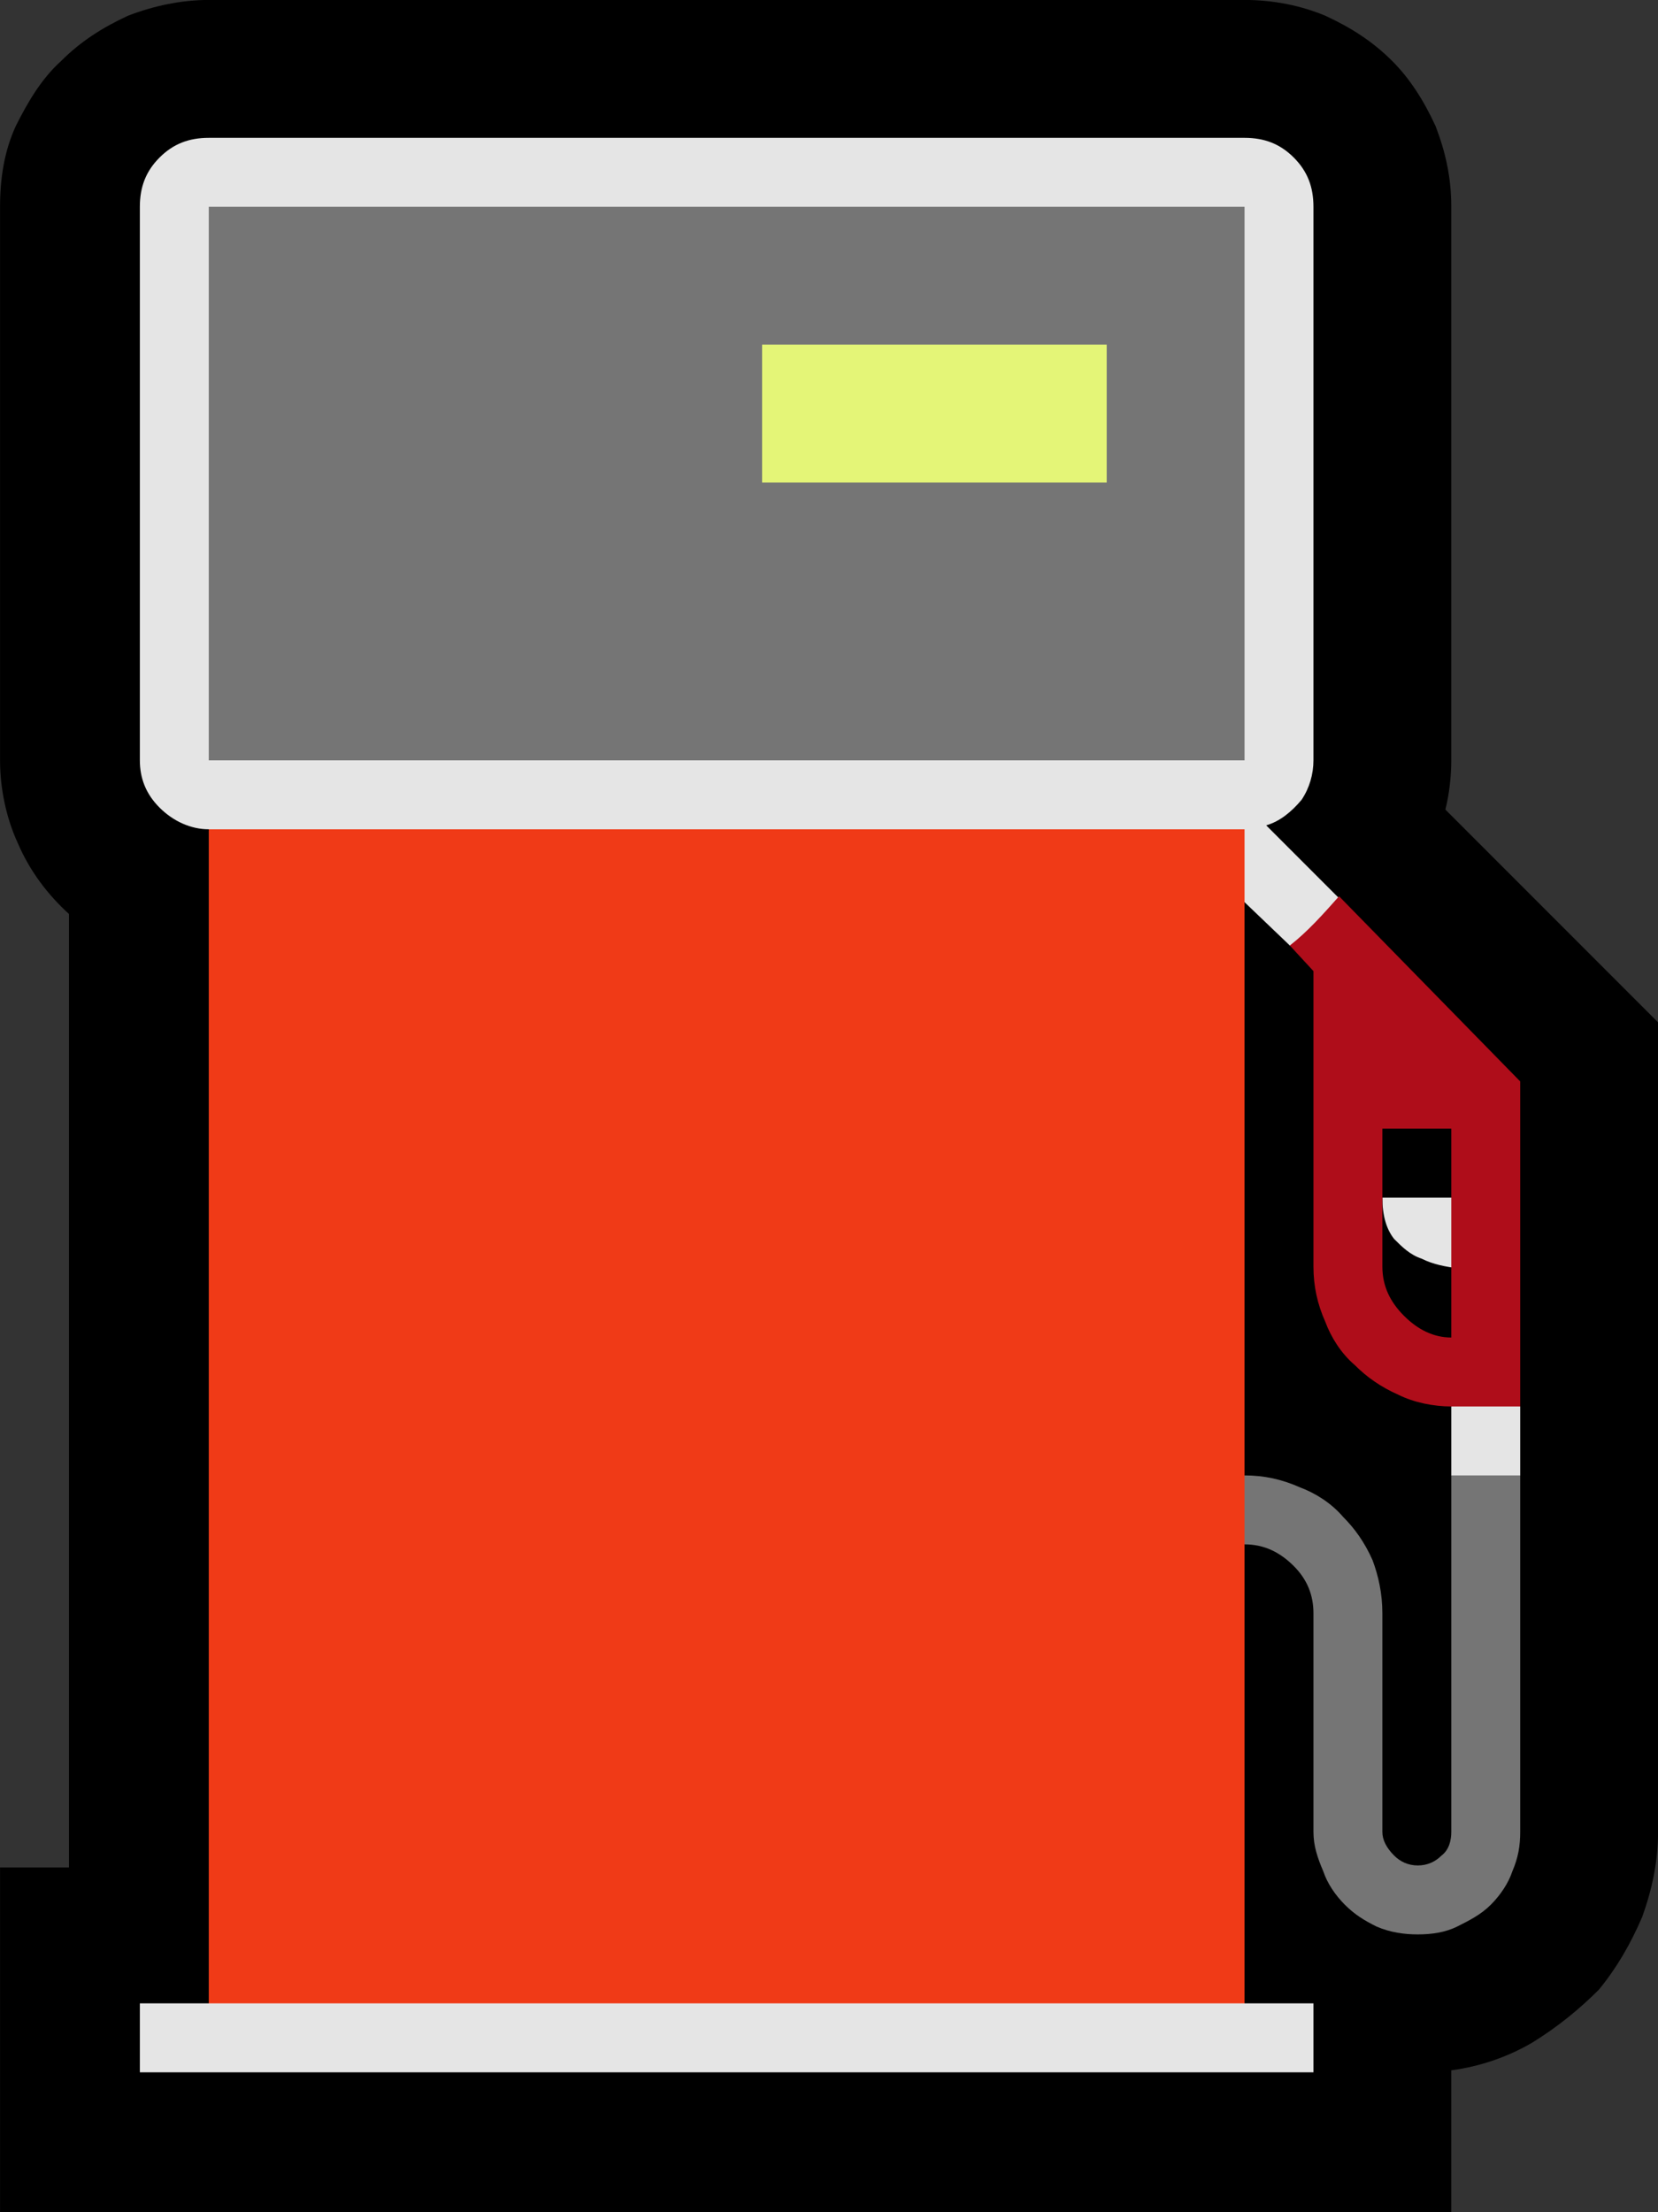 <?xml version="1.0" encoding="UTF-8" standalone="no"?>
<svg
   width="12.63"
   height="16.845"
   viewBox="0 0 12.63 16.845"
   version="1.1"
   xml:space="preserve"
   style="clip-rule:evenodd;fill-rule:evenodd;stroke-linejoin:round;stroke-miterlimit:2"
   id="svg20568"
   sodipodi:docname="emojis.svg"
   xmlns:inkscape="http://www.inkscape.org/namespaces/inkscape"
   xmlns:sodipodi="http://sodipodi.sourceforge.net/DTD/sodipodi-0.dtd"
   xmlns="http://www.w3.org/2000/svg"
   xmlns:svg="http://www.w3.org/2000/svg"><rect x="0" y="0" width="12.63" height="16.845" fill="#333333" stroke="none"/><defs
     id="defs20572" /><sodipodi:namedview
     id="namedview20570"
     pagecolor="#505050"
     bordercolor="#eeeeee"
     borderopacity="1"
     inkscape:pageshadow="0"
     inkscape:pageopacity="0"
     inkscape:pagecheckerboard="0" /><g
     transform="matrix(0.24,0,0,0.24,-370.781,-675.982)"
     id="g20566"><g
       transform="matrix(62.5,0,0,62.5,1537.11,2873.59)"
       id="g13680"><path
         d="M 0.967,-0.393 V 0.018 C 0.967,0.033 0.964,0.047 0.959,0.061 0.953,0.075 0.946,0.087 0.937,0.098 0.927,0.108 0.916,0.117 0.903,0.125 0.891,0.132 0.877,0.137 0.862,0.139 V 0.211 H 0.125 V 0.036 H 0.16 V -0.448 C 0.149,-0.458 0.14,-0.47 0.134,-0.484 0.128,-0.497 0.125,-0.512 0.125,-0.526 v -0.281 c 0,-0.014 0.002,-0.028 0.008,-0.041 0.006,-0.012 0.013,-0.024 0.023,-0.033 0.01,-0.01 0.021,-0.017 0.034,-0.023 0.013,-0.005 0.027,-0.008 0.041,-0.008 h 0.526 c 0.015,0 0.029,0.003 0.041,0.008 0.013,0.006 0.024,0.013 0.034,0.023 0.009,0.009 0.016,0.02 0.022,0.033 0.005,0.013 0.008,0.026 0.008,0.041 v 0.281 c 0,0.008 -0.001,0.017 -0.003,0.025 z"
         style="fill-rule:nonzero"
         id="path13668" /><path
         d="M 0.771,-0.147 0.757,-0.128 V 0.121 H 0.231 v -0.612 l 0.025,-0.02 h 0.482 l 0.026,0.018 c 0,0.001 0.001,0.003 0.001,0.005 v 0.006 c 0,0.004 -0.001,0.009 -0.002,0.014 -0.001,0.005 -0.003,0.01 -0.006,0.014 v 0.291 z"
         style="fill:#f03a17;fill-rule:nonzero"
         id="path13670" /><path
         d="M 0.757,-0.491 H 0.231 c -0.009,0 -0.018,-0.004 -0.025,-0.011 -0.007,-0.007 -0.01,-0.015 -0.01,-0.024 v -0.281 c 0,-0.01 0.003,-0.018 0.01,-0.025 0.007,-0.007 0.015,-0.01 0.025,-0.01 h 0.526 c 0.01,0 0.018,0.003 0.025,0.01 0.007,0.007 0.01,0.015 0.01,0.025 v 0.281 c 0,0.007 -0.002,0.014 -0.006,0.02 -0.005,0.006 -0.011,0.011 -0.018,0.013 l 0.037,0.037 0.017,0.04 L 0.78,-0.432 0.757,-0.454 Z M 0.196,0.14 V 0.105 H 0.792 V 0.14 Z m 0.691,-0.444 v 0.037 c -0.007,0 -0.014,0 -0.021,-0.001 C 0.859,-0.269 0.853,-0.27 0.847,-0.273 0.841,-0.275 0.837,-0.279 0.833,-0.283 0.829,-0.288 0.827,-0.295 0.827,-0.304 Z m -0.025,0.106 0.018,-0.015 0.017,0.015 v 0.035 L 0.881,-0.148 0.862,-0.163 Z"
         style="fill:#e5e5e5;fill-rule:nonzero"
         id="path13672" /><path
         d="m 0.805,-0.457 0.092,0.094 v 0.165 H 0.862 C 0.853,-0.198 0.843,-0.2 0.835,-0.204 0.826,-0.208 0.819,-0.213 0.813,-0.219 0.806,-0.225 0.801,-0.233 0.798,-0.241 0.794,-0.25 0.792,-0.259 0.792,-0.269 v -0.15 L 0.78,-0.432 c 0.009,-0.007 0.017,-0.016 0.025,-0.025 z m 0.057,0.224 V -0.339 H 0.827 v 0.07 c 0,0.01 0.004,0.018 0.011,0.025 0.007,0.007 0.015,0.011 0.024,0.011 z"
         style="fill:#af0d1a;fill-rule:nonzero"
         id="path13674" /><path
         d="m 0.757,-0.807 v 0.281 H 0.231 v -0.281 z m 0.105,0.644 h 0.035 v 0.181 c 0,0.007 -0.001,0.013 -0.004,0.02 C 0.891,0.044 0.887,0.05 0.882,0.055 0.877,0.06 0.871,0.063 0.865,0.066 0.859,0.069 0.852,0.07 0.845,0.07 0.838,0.07 0.831,0.069 0.824,0.066 0.818,0.063 0.813,0.06 0.808,0.055 0.803,0.05 0.799,0.044 0.797,0.038 0.794,0.031 0.792,0.025 0.792,0.018 V -0.093 C 0.792,-0.102 0.789,-0.11 0.782,-0.117 0.775,-0.124 0.767,-0.128 0.757,-0.128 v -0.035 c 0.01,0 0.019,0.002 0.028,0.006 0.008,0.003 0.016,0.008 0.022,0.015 0.006,0.006 0.011,0.013 0.015,0.022 0.003,0.008 0.005,0.017 0.005,0.027 v 0.111 c 0,0.004 0.002,0.008 0.006,0.012 C 0.836,0.033 0.84,0.035 0.845,0.035 0.85,0.035 0.854,0.033 0.857,0.03 0.861,0.027 0.862,0.022 0.862,0.018 Z"
         style="fill:#757575;fill-rule:nonzero"
         id="path13676" /><rect
         x="0.512"
         y="-0.737"
         width="0.175"
         height="0.07"
         style="fill:#e4f577;fill-rule:nonzero"
         id="rect13678" /></g></g></svg>
